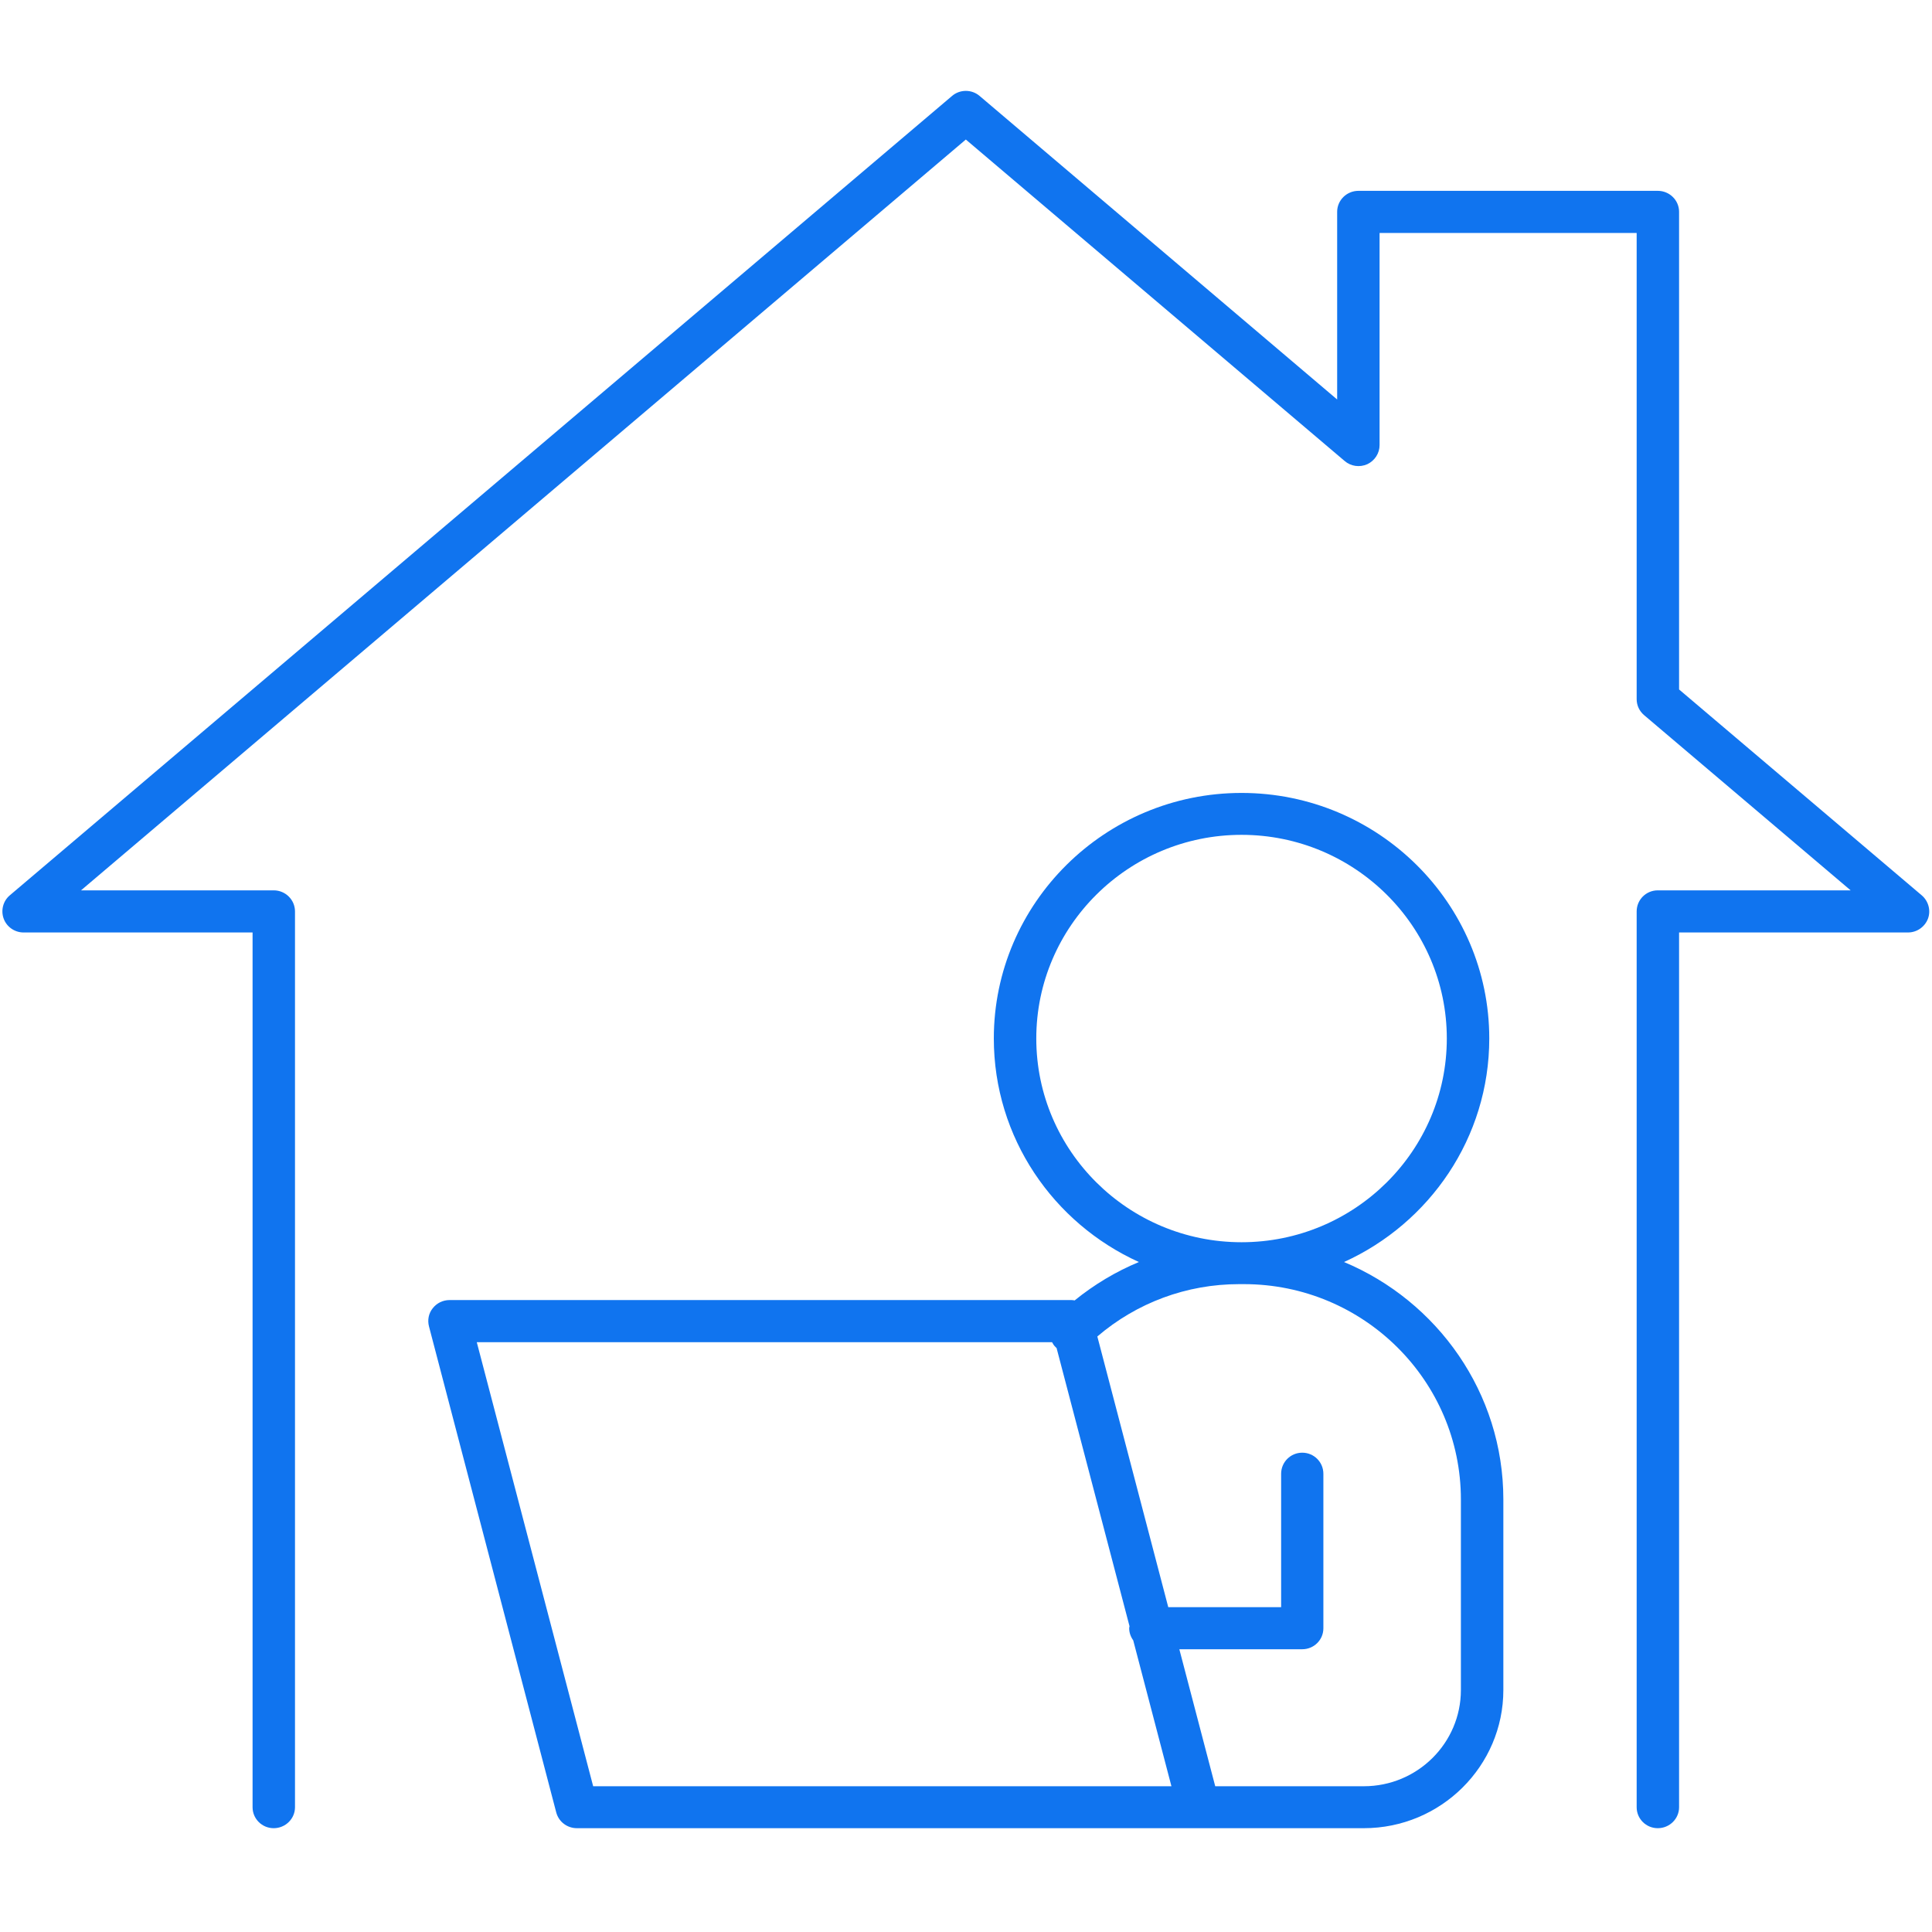 <svg version="1.0" height="45" viewBox="0 0 45 45" width="45" xmlns="http://www.w3.org/2000/svg"><defs><clipPath id="a"><path d="M 9 18 L 36 18 L 36 42.582 L 9 42.582 Z M 9 18"></path></clipPath><clipPath id="b"><path d="M 0 2.082 L 45 2.082 L 45 42.582 L 0 42.582 Z M 0 2.082"></path></clipPath></defs><g clip-path="url(#a)"><path d="M 34.027 39.363 C 34.027 40.598 33.016 41.605 31.766 41.605 L 28.305 41.605 L 27.469 38.414 L 30.332 38.414 C 30.605 38.414 30.824 38.195 30.824 37.926 L 30.824 34.328 C 30.824 34.055 30.605 33.836 30.332 33.836 C 30.059 33.836 29.84 34.055 29.84 34.328 L 29.84 37.434 L 27.211 37.434 L 25.559 31.129 C 26.477 30.344 27.637 29.91 28.863 29.91 L 28.973 29.91 C 31.762 29.91 34.027 32.16 34.027 34.926 Z M 13.816 41.605 L 11.105 31.262 L 24.504 31.262 C 24.527 31.305 24.551 31.344 24.59 31.379 C 24.594 31.387 24.602 31.391 24.609 31.395 L 26.309 37.879 C 26.305 37.895 26.301 37.91 26.301 37.926 C 26.301 38.027 26.336 38.125 26.395 38.207 L 27.285 41.605 Z M 24.137 24.188 C 24.137 21.574 26.281 19.445 28.918 19.445 C 31.555 19.445 33.699 21.574 33.699 24.188 C 33.699 26.805 31.555 28.934 28.918 28.934 C 26.281 28.934 24.137 26.805 24.137 24.188 Z M 31.305 29.395 C 33.297 28.492 34.688 26.5 34.688 24.188 C 34.688 21.035 32.098 18.469 28.918 18.469 C 25.738 18.469 23.148 21.035 23.148 24.188 C 23.148 26.5 24.535 28.492 26.527 29.395 C 25.992 29.617 25.488 29.918 25.031 30.289 C 25.008 30.285 24.98 30.281 24.957 30.281 L 10.469 30.281 C 10.316 30.281 10.172 30.352 10.078 30.473 C 9.984 30.59 9.953 30.746 9.992 30.895 L 12.957 42.219 C 13.016 42.434 13.211 42.582 13.438 42.582 L 27.922 42.582 C 27.938 42.582 27.953 42.582 27.965 42.582 C 27.973 42.582 27.98 42.582 27.992 42.582 L 31.766 42.582 C 33.559 42.582 35.016 41.137 35.016 39.363 L 35.016 34.926 C 35.016 32.441 33.48 30.305 31.305 29.395" fill="#1074EF"></path></g><g clip-path="url(#b)"><path d="M 44.762 20.855 L 39.109 16.059 L 39.109 4.934 C 39.109 4.664 38.887 4.445 38.613 4.445 L 31.641 4.445 C 31.367 4.445 31.145 4.664 31.145 4.934 L 31.145 9.305 L 22.816 2.234 C 22.633 2.078 22.359 2.078 22.176 2.234 L 0.227 20.855 C 0.07 20.988 0.016 21.207 0.086 21.398 C 0.156 21.59 0.344 21.719 0.547 21.719 L 5.883 21.719 L 5.883 42.094 C 5.883 42.363 6.102 42.582 6.375 42.582 C 6.648 42.582 6.871 42.363 6.871 42.094 L 6.871 21.23 C 6.871 20.957 6.648 20.738 6.375 20.738 L 1.887 20.738 L 22.496 3.25 L 31.32 10.738 C 31.465 10.863 31.672 10.891 31.848 10.812 C 32.02 10.73 32.133 10.559 32.133 10.367 L 32.133 5.426 L 38.121 5.426 L 38.121 16.285 C 38.121 16.43 38.184 16.562 38.293 16.656 L 43.105 20.738 L 38.613 20.738 C 38.34 20.738 38.121 20.957 38.121 21.23 L 38.121 42.094 C 38.121 42.363 38.34 42.582 38.613 42.582 C 38.887 42.582 39.109 42.363 39.109 42.094 L 39.109 21.719 L 44.441 21.719 C 44.648 21.719 44.832 21.59 44.906 21.398 C 44.977 21.207 44.918 20.988 44.762 20.855" fill="#1074EF"></path></g></svg>